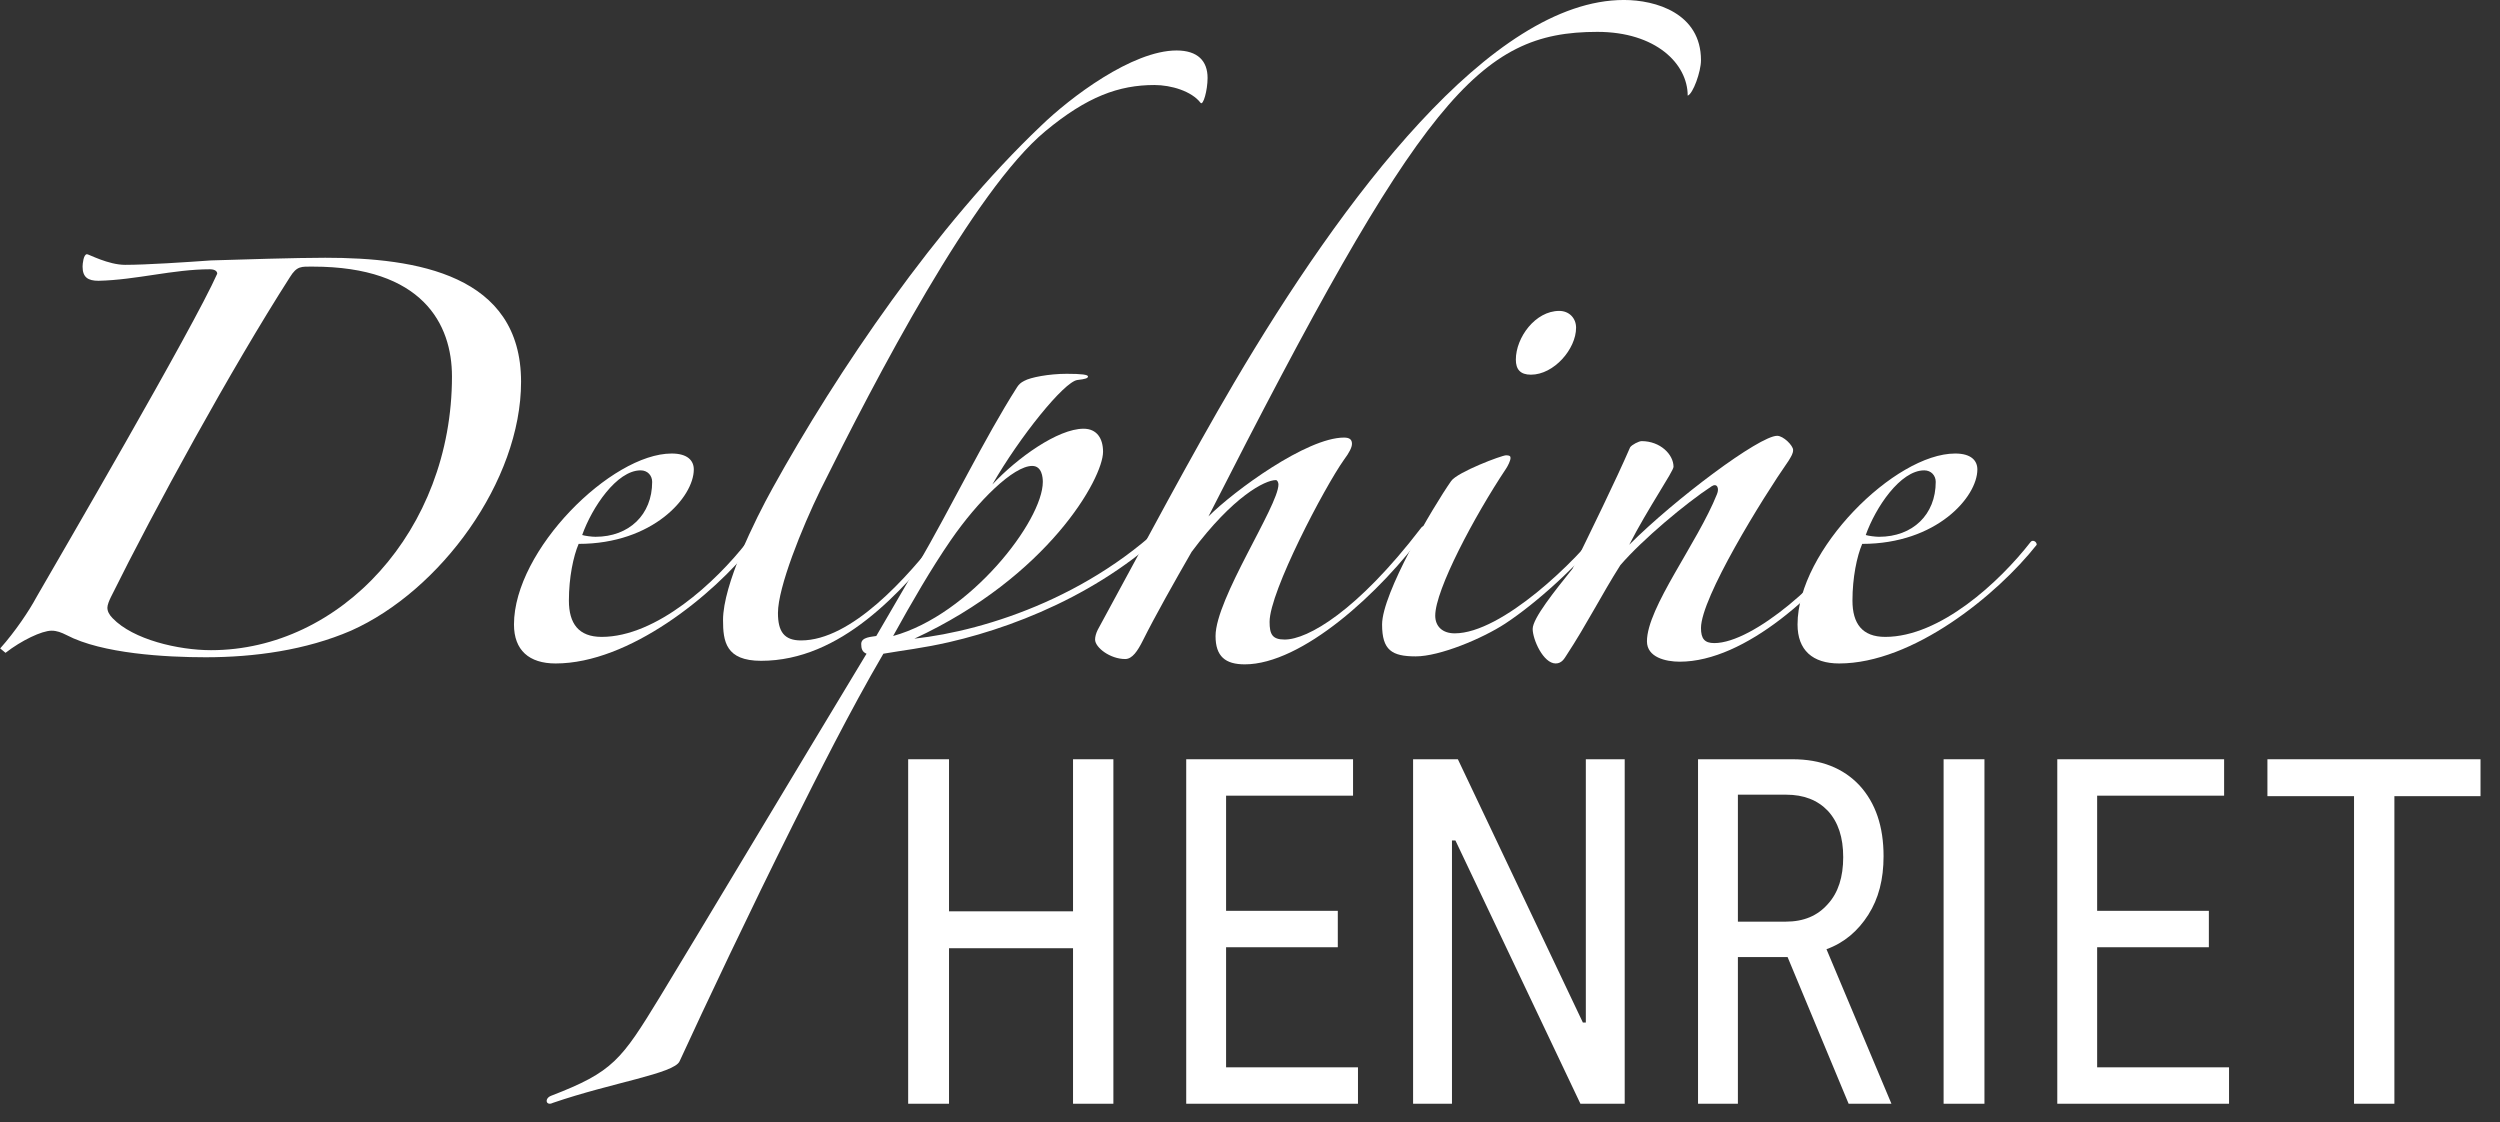 <?xml version="1.0" encoding="UTF-8" standalone="no"?>
<!DOCTYPE svg PUBLIC "-//W3C//DTD SVG 1.1//EN" "http://www.w3.org/Graphics/SVG/1.1/DTD/svg11.dtd">
<svg width="100%" height="100%" viewBox="0 0 127 57" version="1.1" xmlns="http://www.w3.org/2000/svg" xmlns:xlink="http://www.w3.org/1999/xlink" xml:space="preserve" xmlns:serif="http://www.serif.com/" style="fill-rule:evenodd;clip-rule:evenodd;stroke-linejoin:round;stroke-miterlimit:2;">
    <rect x="0" y="0" width="127" height="57" fill="#333333" stroke="none"/>
    <g transform="matrix(1,0,0,1,-2330.87,-539.475)">
        <g id="Plan-de-travail1" serif:id="Plan de travail1" transform="matrix(1,0,0,1,-1808.02,389.475)">
            <rect x="3825.84" y="0" width="450" height="300" style="fill:none;"/>
            <g transform="matrix(1,0,0,1,69.545,-30.64)">
                <g transform="matrix(1,0,0,1,4066.43,213.669)">
                    <g transform="matrix(45,0,0,45,0,0)">
                        <path d="M0.575,-0.309C0.575,-0.135 0.449,-0 0.303,-0C0.266,-0 0.215,-0.012 0.192,-0.036C0.188,-0.04 0.186,-0.044 0.186,-0.048C0.186,-0.051 0.188,-0.056 0.19,-0.06C0.239,-0.159 0.326,-0.318 0.392,-0.421C0.4,-0.434 0.405,-0.433 0.418,-0.433C0.542,-0.433 0.575,-0.368 0.575,-0.309ZM0.071,0.003C0.089,-0.011 0.112,-0.022 0.123,-0.022C0.129,-0.022 0.134,-0.02 0.14,-0.017C0.18,0.004 0.252,0.008 0.297,0.008C0.352,0.008 0.41,-0 0.461,-0.022C0.562,-0.067 0.653,-0.191 0.653,-0.303C0.653,-0.424 0.535,-0.443 0.432,-0.443C0.399,-0.443 0.336,-0.441 0.303,-0.44C0.275,-0.438 0.23,-0.435 0.206,-0.435C0.187,-0.435 0.165,-0.447 0.163,-0.447C0.159,-0.447 0.158,-0.436 0.158,-0.433C0.158,-0.421 0.164,-0.417 0.176,-0.417C0.219,-0.418 0.26,-0.43 0.302,-0.43C0.305,-0.43 0.31,-0.429 0.31,-0.425C0.283,-0.364 0.129,-0.1 0.106,-0.06C0.098,-0.045 0.082,-0.021 0.065,-0.002L0.071,0.003Z" style="fill:white;fill-rule:nonzero;"/>
                    </g>
                    <g transform="matrix(45,0,0,45,27.45,0)">
                        <path d="M0.305,-0.119C0.305,-0.123 0.3,-0.125 0.298,-0.122C0.263,-0.077 0.196,-0.015 0.134,-0.015C0.108,-0.015 0.097,-0.03 0.097,-0.056C0.097,-0.082 0.102,-0.106 0.108,-0.12C0.192,-0.12 0.238,-0.173 0.238,-0.204C0.238,-0.214 0.231,-0.222 0.213,-0.222C0.145,-0.222 0.035,-0.113 0.035,-0.029C0.035,-0 0.052,0.015 0.082,0.015C0.165,0.015 0.26,-0.062 0.305,-0.119ZM0.191,-0.19C0.191,-0.153 0.165,-0.128 0.127,-0.128C0.123,-0.128 0.115,-0.129 0.112,-0.13C0.123,-0.161 0.151,-0.203 0.178,-0.203C0.186,-0.203 0.191,-0.197 0.191,-0.19Z" style="fill:white;fill-rule:nonzero;"/>
                    </g>
                    <g transform="matrix(45,0,0,45,37.125,0)">
                        <path d="M0.056,-0.034C0.056,-0.074 0.092,-0.147 0.112,-0.183C0.185,-0.315 0.297,-0.48 0.415,-0.592C0.448,-0.624 0.518,-0.677 0.568,-0.677C0.592,-0.677 0.603,-0.665 0.603,-0.646C0.603,-0.632 0.598,-0.614 0.595,-0.618C0.585,-0.631 0.562,-0.638 0.543,-0.638C0.503,-0.638 0.467,-0.625 0.42,-0.586C0.339,-0.519 0.228,-0.306 0.166,-0.181C0.145,-0.138 0.118,-0.071 0.118,-0.042C0.118,-0.021 0.125,-0.011 0.144,-0.011C0.201,-0.011 0.264,-0.082 0.301,-0.13C0.31,-0.139 0.311,-0.131 0.306,-0.126C0.258,-0.066 0.189,0.012 0.099,0.012C0.059,0.012 0.056,-0.01 0.056,-0.034Z" style="fill:white;fill-rule:nonzero;"/>
                    </g>
                    <g transform="matrix(45,0,0,45,46.485,0)">
                        <path d="M0.372,-0.159C0.372,-0.163 0.369,-0.166 0.366,-0.163C0.274,-0.063 0.146,-0.022 0.064,-0.013C0.215,-0.083 0.277,-0.194 0.277,-0.224C0.277,-0.239 0.27,-0.25 0.255,-0.25C0.226,-0.25 0.18,-0.217 0.152,-0.187C0.183,-0.241 0.233,-0.303 0.248,-0.305C0.257,-0.306 0.26,-0.307 0.26,-0.309C0.26,-0.311 0.253,-0.312 0.236,-0.312C0.216,-0.312 0.195,-0.308 0.188,-0.304C0.184,-0.302 0.182,-0.3 0.18,-0.297C0.143,-0.239 0.107,-0.164 0.067,-0.095L0.021,-0.016C0.016,-0.015 0.004,-0.015 0.004,-0.007C0.004,-0.002 0.005,0.002 0.01,0.004C-0.077,0.148 -0.178,0.317 -0.223,0.391C-0.267,0.463 -0.276,0.476 -0.346,0.503C-0.354,0.506 -0.352,0.515 -0.344,0.511C-0.277,0.488 -0.207,0.478 -0.201,0.464C-0.173,0.403 -0.121,0.293 -0.073,0.197C-0.045,0.141 -0.009,0.069 0.029,0.004C0.052,-0 0.072,-0.002 0.103,-0.009C0.19,-0.029 0.297,-0.075 0.372,-0.159ZM0.209,-0.19C0.209,-0.146 0.127,-0.04 0.04,-0.016C0.061,-0.054 0.083,-0.092 0.105,-0.124C0.136,-0.169 0.176,-0.208 0.197,-0.208C0.208,-0.208 0.209,-0.195 0.209,-0.19Z" style="fill:white;fill-rule:nonzero;"/>
                    </g>
                    <g transform="matrix(45,0,0,45,57.51,0)">
                        <path d="M0.707,-0.666C0.707,-0.719 0.656,-0.734 0.62,-0.734C0.47,-0.734 0.302,-0.509 0.18,-0.302C0.13,-0.217 0.081,-0.124 0.026,-0.023C0.024,-0.019 0.023,-0.015 0.023,-0.012C0.023,-0.003 0.04,0.01 0.057,0.01C0.065,0.01 0.071,0.001 0.077,-0.011C0.091,-0.039 0.113,-0.078 0.132,-0.111C0.179,-0.174 0.215,-0.192 0.227,-0.192C0.229,-0.192 0.23,-0.189 0.23,-0.187C0.23,-0.163 0.159,-0.058 0.159,-0.016C0.159,0.007 0.17,0.016 0.192,0.016C0.256,0.016 0.345,-0.064 0.397,-0.136C0.397,-0.141 0.393,-0.141 0.391,-0.138C0.319,-0.044 0.263,-0.012 0.237,-0.012C0.223,-0.012 0.22,-0.018 0.22,-0.032C0.22,-0.066 0.282,-0.184 0.304,-0.215C0.31,-0.223 0.313,-0.229 0.313,-0.233C0.313,-0.238 0.31,-0.24 0.304,-0.24C0.262,-0.24 0.18,-0.18 0.151,-0.151C0.391,-0.623 0.456,-0.698 0.59,-0.698C0.656,-0.698 0.692,-0.662 0.692,-0.626C0.698,-0.628 0.707,-0.653 0.707,-0.666Z" style="fill:white;fill-rule:nonzero;"/>
                    </g>
                    <g transform="matrix(45,0,0,45,70.92,0)">
                        <path d="M0.268,-0.364C0.268,-0.375 0.26,-0.383 0.249,-0.383C0.222,-0.383 0.2,-0.353 0.2,-0.328C0.2,-0.317 0.205,-0.311 0.217,-0.311C0.243,-0.311 0.268,-0.34 0.268,-0.364ZM0.303,-0.137C0.306,-0.144 0.306,-0.149 0.299,-0.142C0.269,-0.101 0.184,-0.019 0.131,-0.019C0.117,-0.019 0.109,-0.027 0.109,-0.039C0.109,-0.068 0.153,-0.151 0.189,-0.205C0.191,-0.208 0.194,-0.214 0.194,-0.217C0.194,-0.219 0.193,-0.22 0.189,-0.22C0.184,-0.22 0.134,-0.201 0.127,-0.191C0.106,-0.161 0.049,-0.064 0.049,-0.029C0.049,-0 0.06,0.007 0.087,0.007C0.114,0.007 0.162,-0.013 0.188,-0.03C0.223,-0.053 0.271,-0.096 0.303,-0.137Z" style="fill:white;fill-rule:nonzero;"/>
                    </g>
                    <g transform="matrix(45,0,0,45,79.785,0)">
                        <path d="M0.396,-0.133C0.402,-0.141 0.394,-0.143 0.391,-0.139C0.354,-0.08 0.271,-0.008 0.227,-0.008C0.216,-0.008 0.212,-0.013 0.212,-0.025C0.212,-0.059 0.281,-0.171 0.311,-0.214C0.314,-0.219 0.316,-0.222 0.316,-0.226C0.316,-0.231 0.305,-0.242 0.298,-0.242C0.278,-0.242 0.183,-0.171 0.131,-0.119C0.152,-0.16 0.181,-0.202 0.181,-0.207C0.181,-0.221 0.166,-0.236 0.145,-0.236C0.142,-0.236 0.134,-0.232 0.132,-0.229C0.116,-0.192 0.088,-0.135 0.067,-0.092C0.047,-0.067 0.022,-0.036 0.022,-0.024C0.022,-0.012 0.034,0.015 0.048,0.015C0.055,0.015 0.058,0.009 0.06,0.006C0.083,-0.029 0.1,-0.063 0.121,-0.096C0.146,-0.125 0.195,-0.166 0.224,-0.185C0.23,-0.189 0.233,-0.183 0.23,-0.176C0.208,-0.121 0.151,-0.048 0.151,-0.01C0.151,0.008 0.172,0.013 0.188,0.013C0.262,0.013 0.348,-0.066 0.396,-0.133Z" style="fill:white;fill-rule:nonzero;"/>
                    </g>
                    <g transform="matrix(45,0,0,45,92.655,0)">
                        <path d="M0.305,-0.119C0.305,-0.123 0.3,-0.125 0.298,-0.122C0.263,-0.077 0.196,-0.015 0.134,-0.015C0.108,-0.015 0.097,-0.03 0.097,-0.056C0.097,-0.082 0.102,-0.106 0.108,-0.12C0.192,-0.12 0.238,-0.173 0.238,-0.204C0.238,-0.214 0.231,-0.222 0.213,-0.222C0.145,-0.222 0.035,-0.113 0.035,-0.029C0.035,-0 0.052,0.015 0.082,0.015C0.165,0.015 0.26,-0.062 0.305,-0.119ZM0.191,-0.19C0.191,-0.153 0.165,-0.128 0.127,-0.128C0.123,-0.128 0.115,-0.129 0.112,-0.13C0.123,-0.161 0.151,-0.203 0.178,-0.203C0.186,-0.203 0.191,-0.197 0.191,-0.19Z" style="fill:white;fill-rule:nonzero;"/>
                    </g>
                </g>
                <g transform="matrix(1,0,0,1,4113.58,236.71)">
                    <g transform="matrix(25,0,0,25,0,0)">
                        <path d="M0.411,-0.7L0.493,-0.7L0.493,-0L0.411,-0L0.411,-0.316L0.159,-0.316L0.159,-0L0.076,-0L0.076,-0.7L0.159,-0.7L0.159,-0.391L0.411,-0.391L0.411,-0.7Z" style="fill:white;fill-rule:nonzero;"/>
                    </g>
                    <g transform="matrix(25,0,0,25,14.125,0)">
                        <path d="M0.157,-0.074L0.425,-0.074L0.425,-0L0.076,-0L0.076,-0.7L0.415,-0.7L0.415,-0.626L0.157,-0.626L0.157,-0.392L0.384,-0.392L0.384,-0.318L0.157,-0.318L0.157,-0.074Z" style="fill:white;fill-rule:nonzero;"/>
                    </g>
                    <g transform="matrix(25,0,0,25,25.65,0)">
                        <path d="M0.427,-0.7L0.506,-0.7L0.506,-0L0.416,-0L0.162,-0.535L0.155,-0.535L0.155,-0L0.076,-0L0.076,-0.7L0.167,-0.7L0.421,-0.165L0.427,-0.165L0.427,-0.7Z" style="fill:white;fill-rule:nonzero;"/>
                    </g>
                    <g transform="matrix(25,0,0,25,40.125,0)">
                        <path d="M0.469,-0L0.382,-0L0.258,-0.298L0.157,-0.298L0.157,-0L0.076,-0L0.076,-0.7L0.268,-0.7C0.326,-0.7 0.371,-0.682 0.404,-0.647C0.437,-0.611 0.453,-0.563 0.453,-0.503C0.453,-0.456 0.443,-0.417 0.422,-0.384C0.401,-0.351 0.373,-0.327 0.337,-0.314L0.469,-0ZM0.157,-0.628L0.157,-0.37L0.254,-0.37C0.291,-0.37 0.319,-0.382 0.34,-0.406C0.361,-0.429 0.371,-0.461 0.371,-0.501C0.371,-0.541 0.361,-0.572 0.34,-0.595C0.319,-0.617 0.291,-0.628 0.255,-0.628L0.157,-0.628Z" style="fill:white;fill-rule:nonzero;"/>
                    </g>
                    <g transform="matrix(25,0,0,25,52.6,0)">
                        <rect x="0.076" y="-0.7" width="0.083" height="0.7" style="fill:white;fill-rule:nonzero;"/>
                    </g>
                    <g transform="matrix(25,0,0,25,58.375,0)">
                        <path d="M0.157,-0.074L0.425,-0.074L0.425,-0L0.076,-0L0.076,-0.7L0.415,-0.7L0.415,-0.626L0.157,-0.626L0.157,-0.392L0.384,-0.392L0.384,-0.318L0.157,-0.318L0.157,-0.074Z" style="fill:white;fill-rule:nonzero;"/>
                    </g>
                    <g transform="matrix(25,0,0,25,70.1,0)">
                        <path d="M0.467,-0.7L0.467,-0.625L0.292,-0.625L0.292,-0L0.21,-0L0.21,-0.625L0.034,-0.625L0.034,-0.7L0.467,-0.7Z" style="fill:white;fill-rule:nonzero;"/>
                    </g>
                </g>
            </g>
        </g>
    </g>
</svg>
